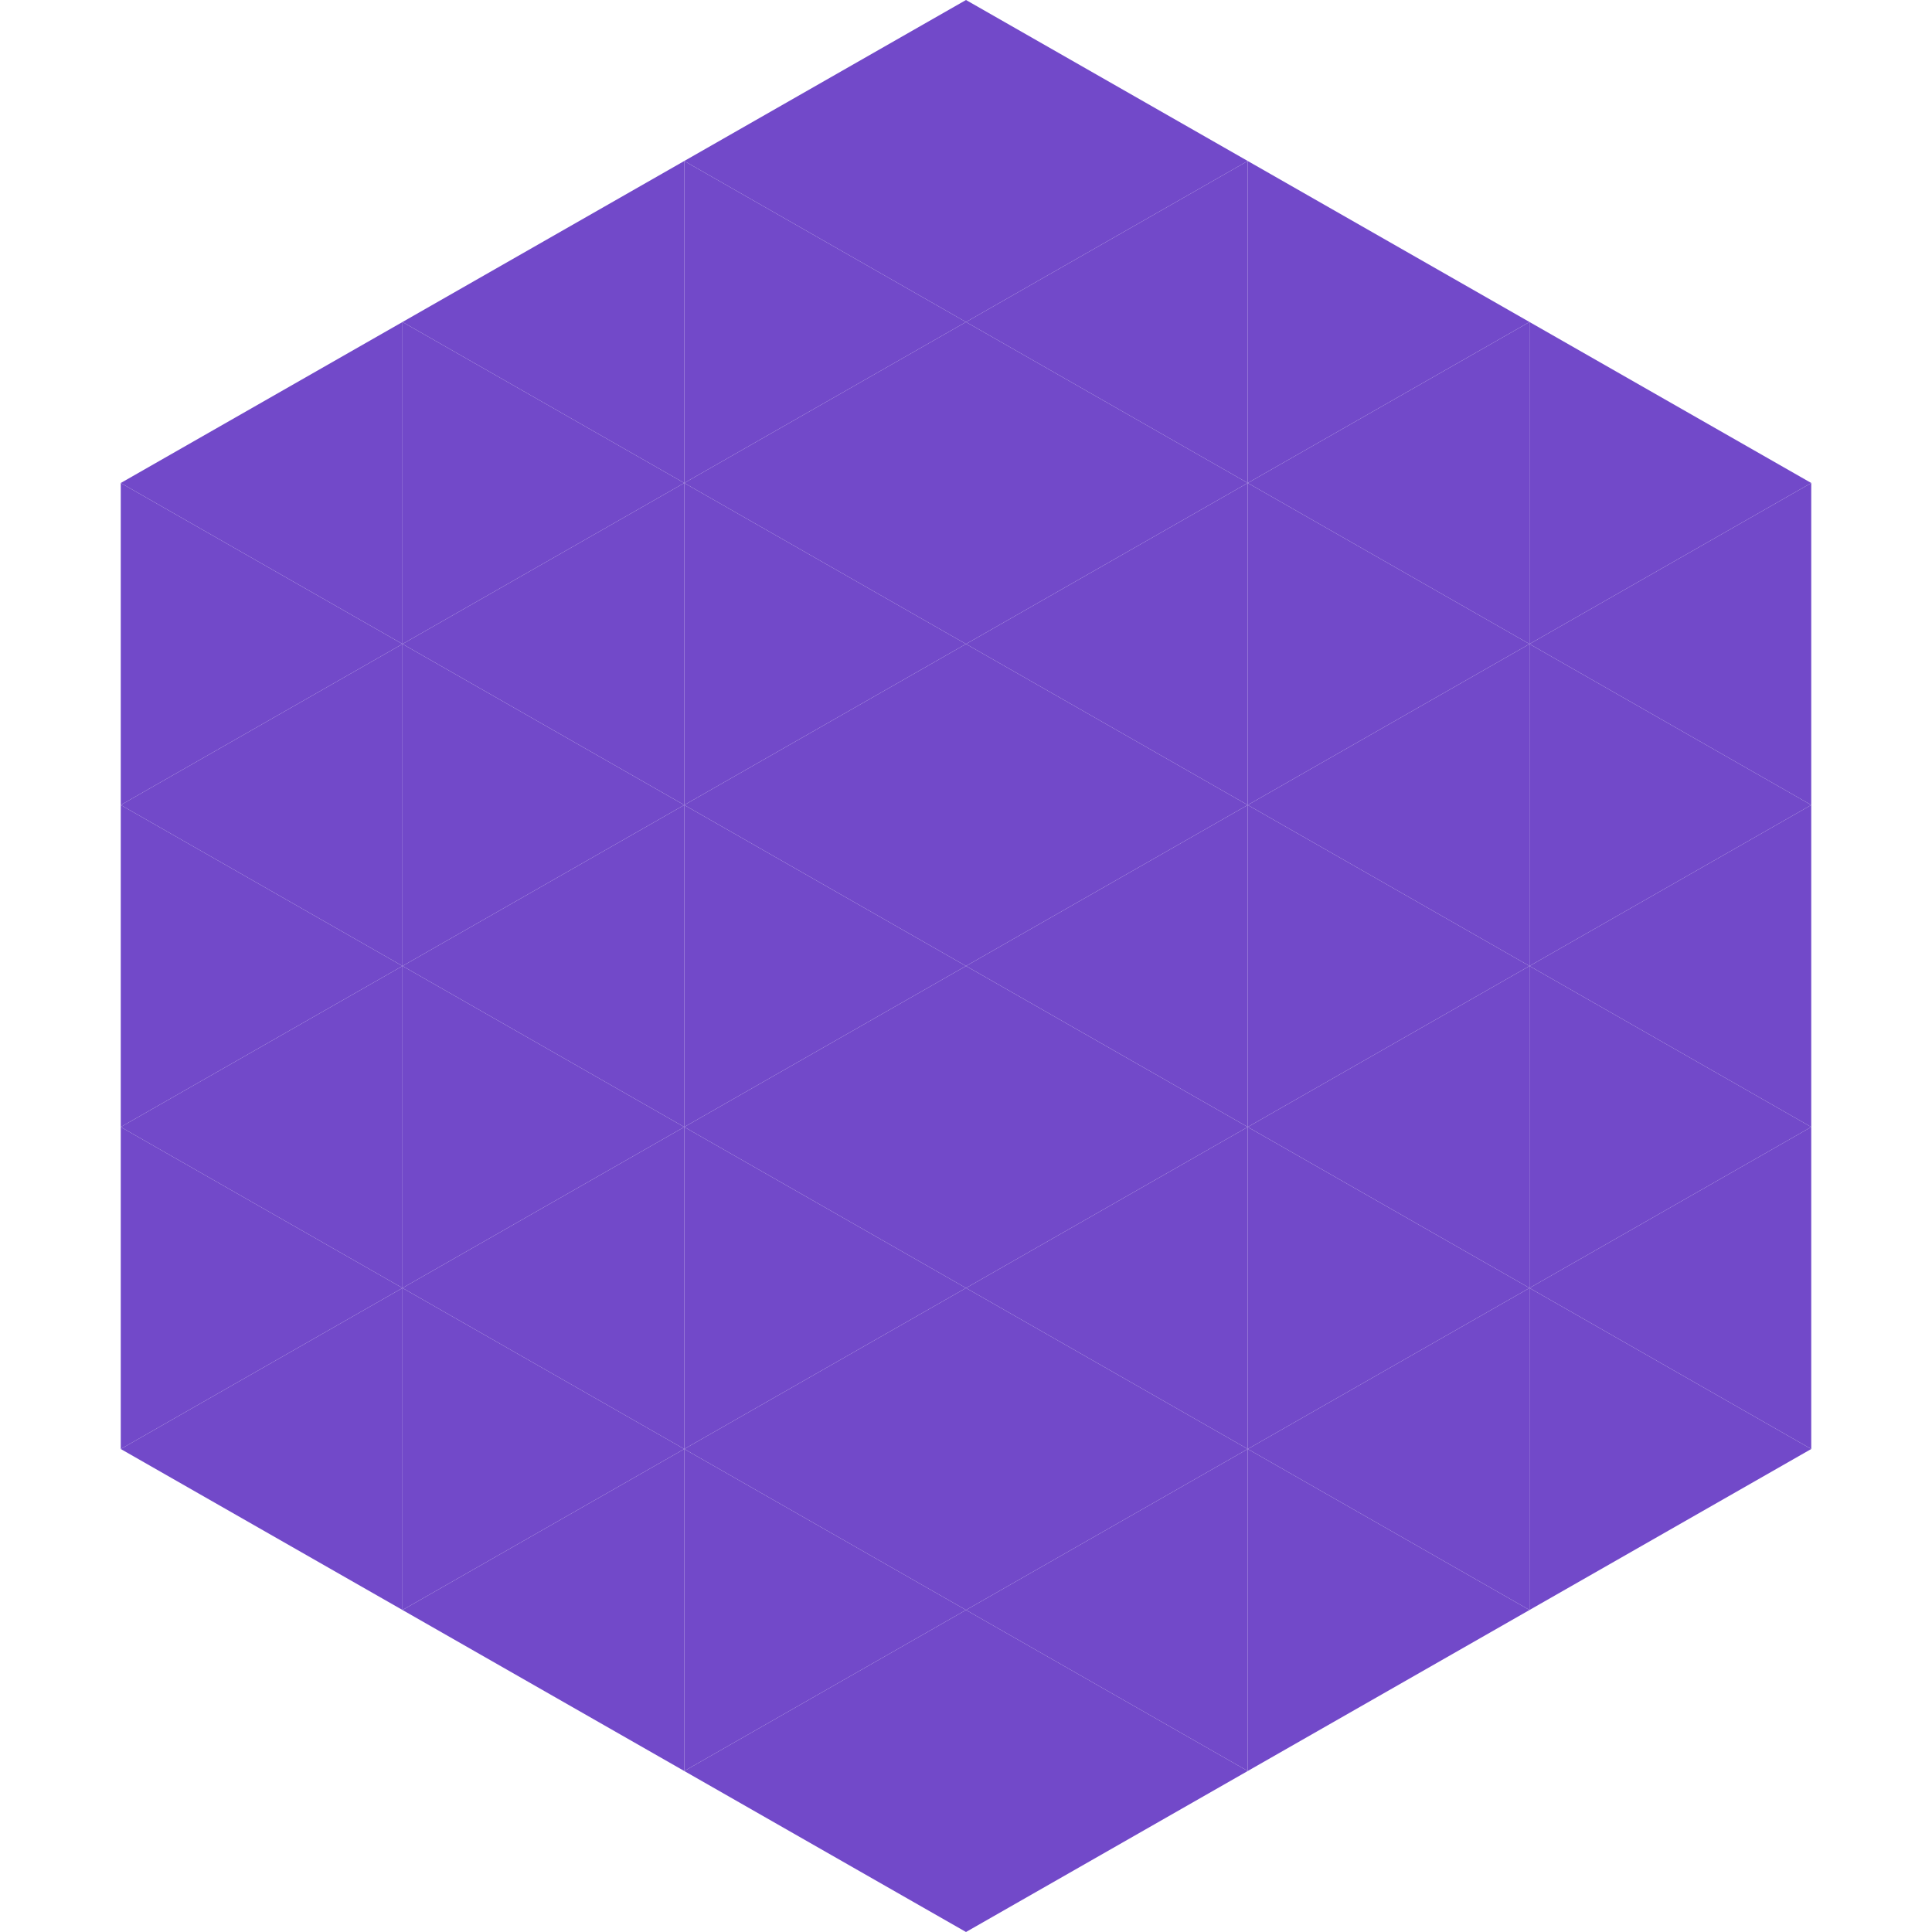 <?xml version="1.0"?>
<!-- Generated by SVGo -->
<svg width="240" height="240"
     xmlns="http://www.w3.org/2000/svg"
     xmlns:xlink="http://www.w3.org/1999/xlink">
<polygon points="50,40 15,60 50,80" style="fill:rgb(114,73,201)" />
<polygon points="190,40 225,60 190,80" style="fill:rgb(114,73,201)" />
<polygon points="15,60 50,80 15,100" style="fill:rgb(114,73,201)" />
<polygon points="225,60 190,80 225,100" style="fill:rgb(114,73,201)" />
<polygon points="50,80 15,100 50,120" style="fill:rgb(114,73,201)" />
<polygon points="190,80 225,100 190,120" style="fill:rgb(114,73,201)" />
<polygon points="15,100 50,120 15,140" style="fill:rgb(114,73,201)" />
<polygon points="225,100 190,120 225,140" style="fill:rgb(114,73,201)" />
<polygon points="50,120 15,140 50,160" style="fill:rgb(114,73,201)" />
<polygon points="190,120 225,140 190,160" style="fill:rgb(114,73,201)" />
<polygon points="15,140 50,160 15,180" style="fill:rgb(114,73,201)" />
<polygon points="225,140 190,160 225,180" style="fill:rgb(114,73,201)" />
<polygon points="50,160 15,180 50,200" style="fill:rgb(114,73,201)" />
<polygon points="190,160 225,180 190,200" style="fill:rgb(114,73,201)" />
<polygon points="15,180 50,200 15,220" style="fill:rgb(255,255,255); fill-opacity:0" />
<polygon points="225,180 190,200 225,220" style="fill:rgb(255,255,255); fill-opacity:0" />
<polygon points="50,0 85,20 50,40" style="fill:rgb(255,255,255); fill-opacity:0" />
<polygon points="190,0 155,20 190,40" style="fill:rgb(255,255,255); fill-opacity:0" />
<polygon points="85,20 50,40 85,60" style="fill:rgb(114,73,201)" />
<polygon points="155,20 190,40 155,60" style="fill:rgb(114,73,201)" />
<polygon points="50,40 85,60 50,80" style="fill:rgb(114,73,201)" />
<polygon points="190,40 155,60 190,80" style="fill:rgb(114,73,201)" />
<polygon points="85,60 50,80 85,100" style="fill:rgb(114,73,201)" />
<polygon points="155,60 190,80 155,100" style="fill:rgb(114,73,201)" />
<polygon points="50,80 85,100 50,120" style="fill:rgb(114,73,201)" />
<polygon points="190,80 155,100 190,120" style="fill:rgb(114,73,201)" />
<polygon points="85,100 50,120 85,140" style="fill:rgb(114,73,201)" />
<polygon points="155,100 190,120 155,140" style="fill:rgb(114,73,201)" />
<polygon points="50,120 85,140 50,160" style="fill:rgb(114,73,201)" />
<polygon points="190,120 155,140 190,160" style="fill:rgb(114,73,201)" />
<polygon points="85,140 50,160 85,180" style="fill:rgb(114,73,201)" />
<polygon points="155,140 190,160 155,180" style="fill:rgb(114,73,201)" />
<polygon points="50,160 85,180 50,200" style="fill:rgb(114,73,201)" />
<polygon points="190,160 155,180 190,200" style="fill:rgb(114,73,201)" />
<polygon points="85,180 50,200 85,220" style="fill:rgb(114,73,201)" />
<polygon points="155,180 190,200 155,220" style="fill:rgb(114,73,201)" />
<polygon points="120,0 85,20 120,40" style="fill:rgb(114,73,201)" />
<polygon points="120,0 155,20 120,40" style="fill:rgb(114,73,201)" />
<polygon points="85,20 120,40 85,60" style="fill:rgb(114,73,201)" />
<polygon points="155,20 120,40 155,60" style="fill:rgb(114,73,201)" />
<polygon points="120,40 85,60 120,80" style="fill:rgb(114,73,201)" />
<polygon points="120,40 155,60 120,80" style="fill:rgb(114,73,201)" />
<polygon points="85,60 120,80 85,100" style="fill:rgb(114,73,201)" />
<polygon points="155,60 120,80 155,100" style="fill:rgb(114,73,201)" />
<polygon points="120,80 85,100 120,120" style="fill:rgb(114,73,201)" />
<polygon points="120,80 155,100 120,120" style="fill:rgb(114,73,201)" />
<polygon points="85,100 120,120 85,140" style="fill:rgb(114,73,201)" />
<polygon points="155,100 120,120 155,140" style="fill:rgb(114,73,201)" />
<polygon points="120,120 85,140 120,160" style="fill:rgb(114,73,201)" />
<polygon points="120,120 155,140 120,160" style="fill:rgb(114,73,201)" />
<polygon points="85,140 120,160 85,180" style="fill:rgb(114,73,201)" />
<polygon points="155,140 120,160 155,180" style="fill:rgb(114,73,201)" />
<polygon points="120,160 85,180 120,200" style="fill:rgb(114,73,201)" />
<polygon points="120,160 155,180 120,200" style="fill:rgb(114,73,201)" />
<polygon points="85,180 120,200 85,220" style="fill:rgb(114,73,201)" />
<polygon points="155,180 120,200 155,220" style="fill:rgb(114,73,201)" />
<polygon points="120,200 85,220 120,240" style="fill:rgb(114,73,201)" />
<polygon points="120,200 155,220 120,240" style="fill:rgb(114,73,201)" />
<polygon points="85,220 120,240 85,260" style="fill:rgb(255,255,255); fill-opacity:0" />
<polygon points="155,220 120,240 155,260" style="fill:rgb(255,255,255); fill-opacity:0" />
</svg>
